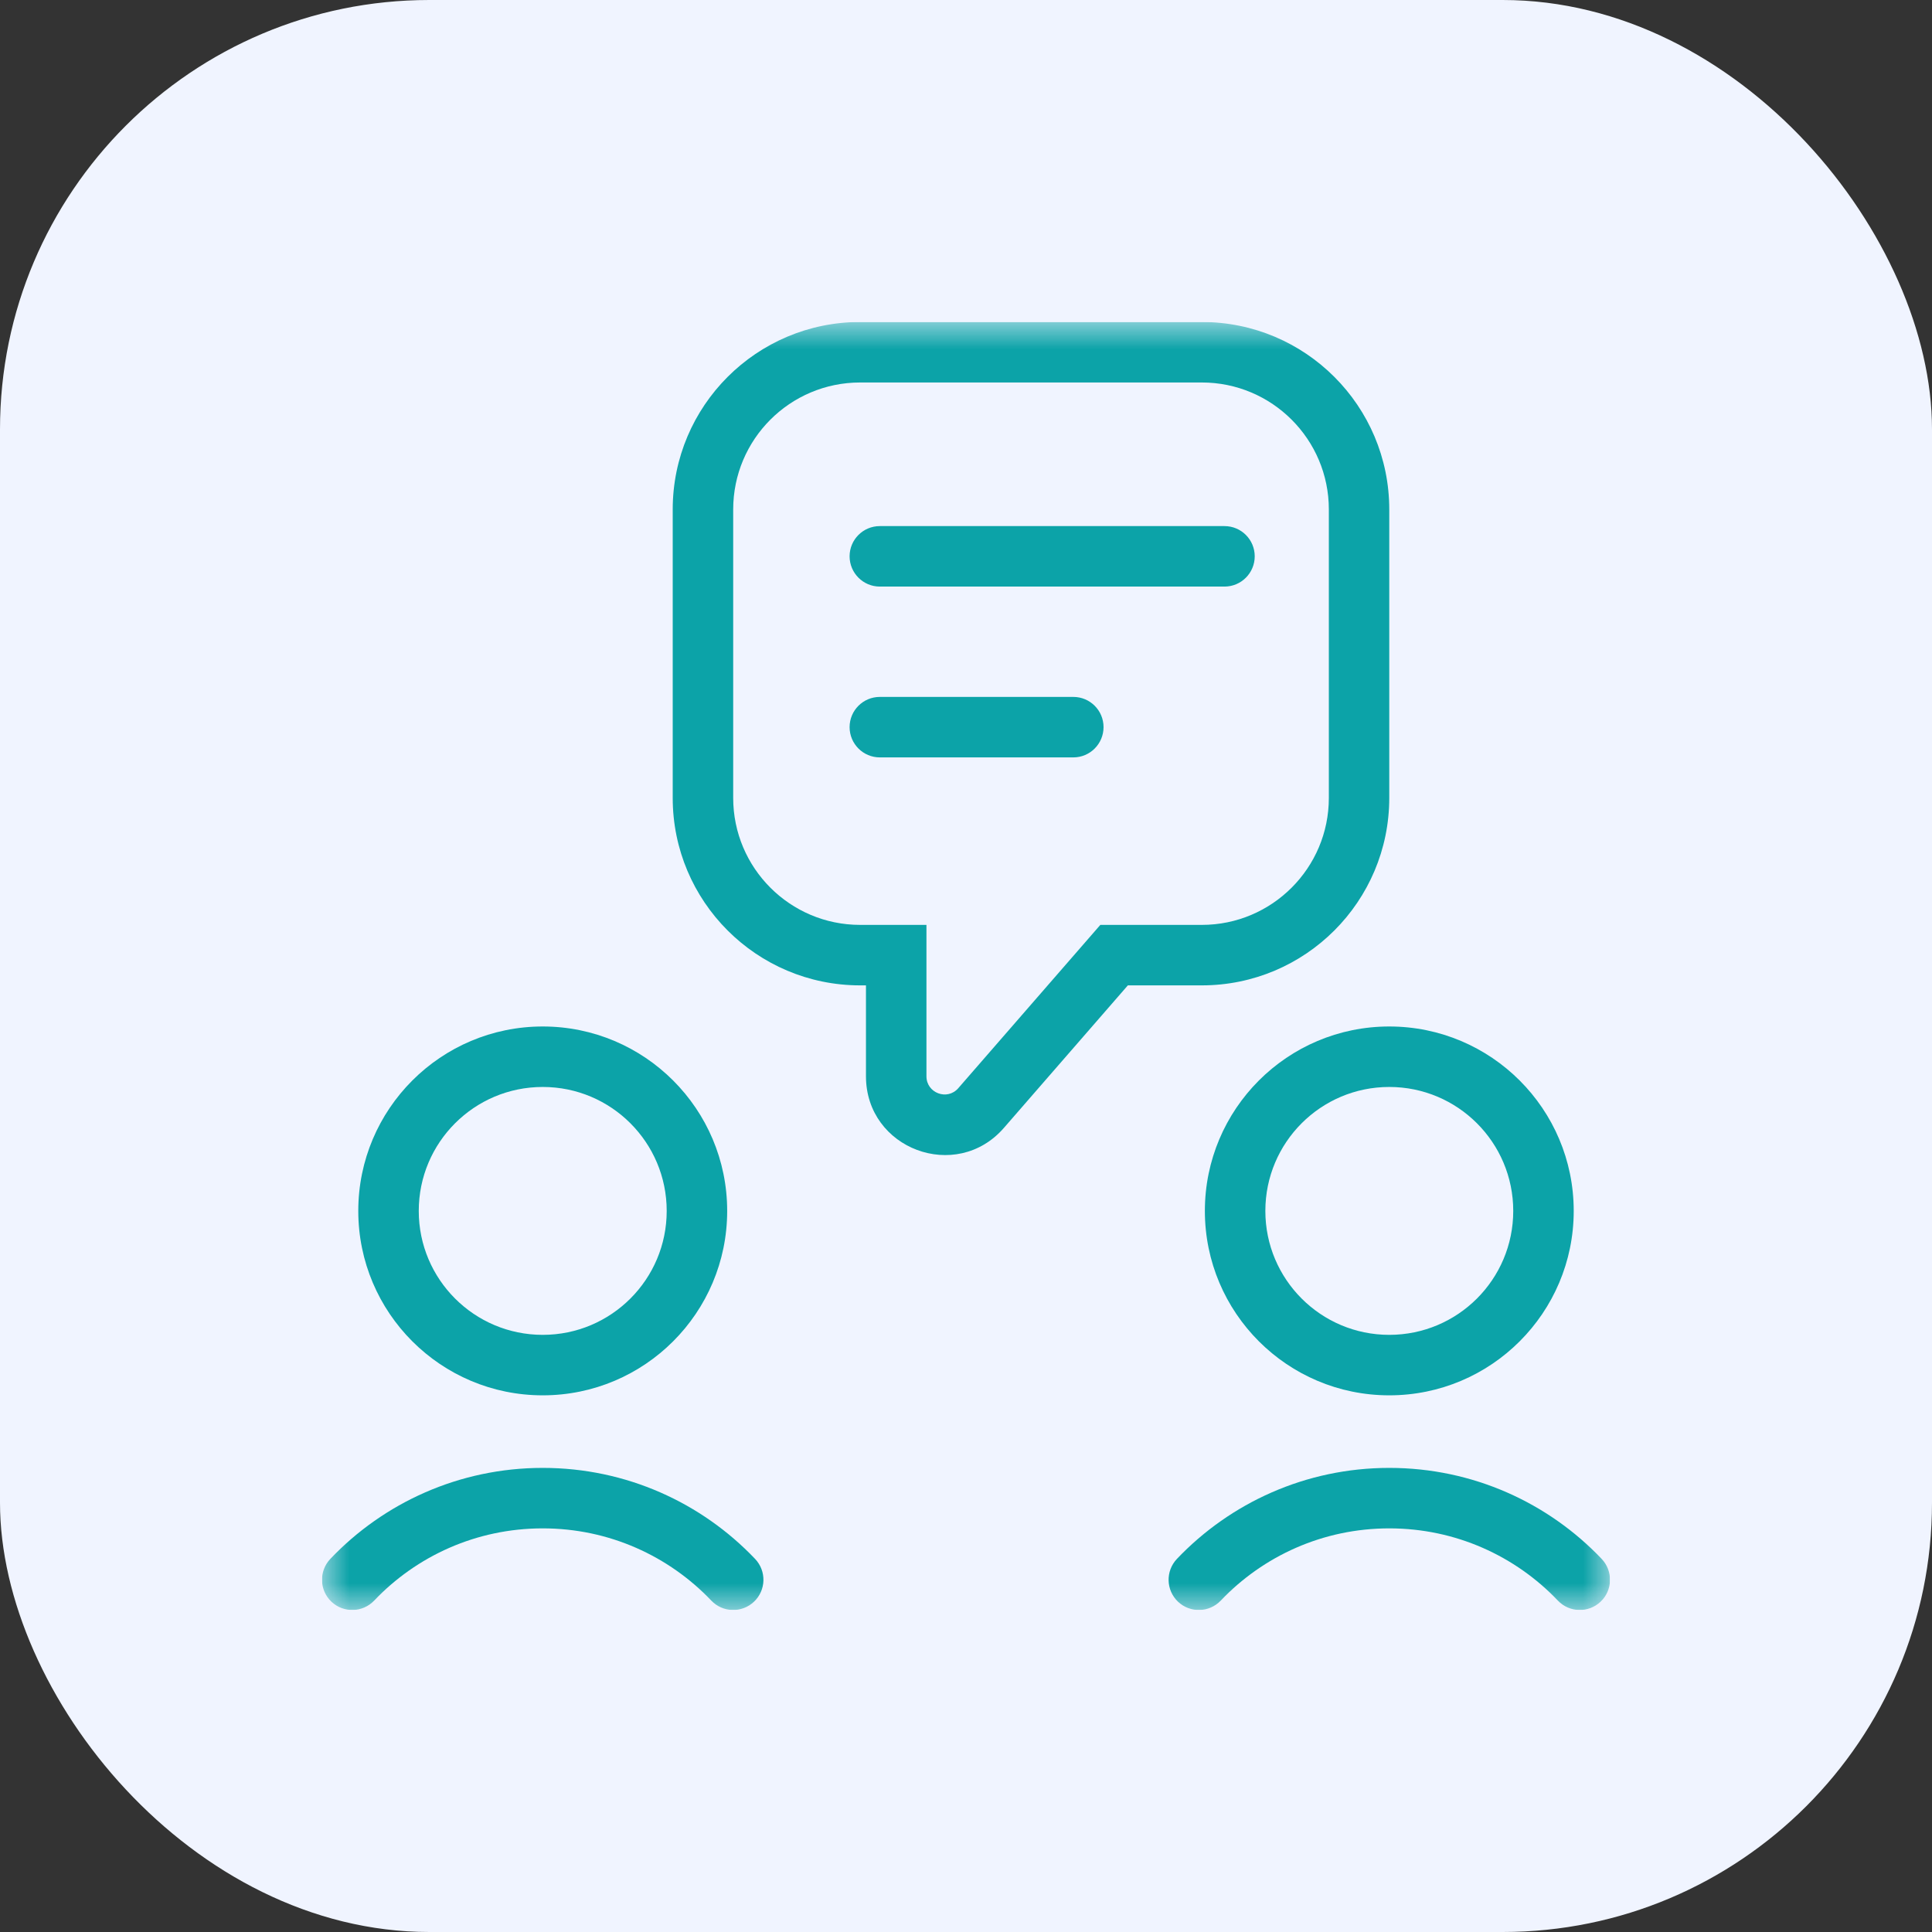<svg width="36" height="36" viewBox="0 0 36 36" fill="none" xmlns="http://www.w3.org/2000/svg">
<rect x="0" y="0" width="36" height="36" fill="#333333" stroke="none"/>
<rect width="36" height="36" rx="8" fill="#F0F4FF"/>
<g clip-path="url(#clip0_3001_1245)">
<mask id="mask0_3001_1245" style="mask-type:luminance" maskUnits="userSpaceOnUse" x="6" y="6" width="24" height="24">
<path d="M6 6H30V30H6V6Z" fill="white"/>
</mask>
<g mask="url(#mask0_3001_1245)">
<path fill-rule="evenodd" clip-rule="evenodd" d="M15.831 10.366C15.831 10.055 16.083 9.803 16.394 9.803H22.817C23.128 9.803 23.38 10.055 23.38 10.366C23.38 10.677 23.128 10.93 22.817 10.93H16.394C16.083 10.93 15.831 10.677 15.831 10.366ZM15.831 13.549C15.831 13.238 16.083 12.986 16.394 12.986H20C20.311 12.986 20.563 13.238 20.563 13.549C20.563 13.86 20.311 14.113 20 14.113H16.394C16.083 14.113 15.831 13.86 15.831 13.549ZM20.503 17.234H22.394C23.701 17.234 24.761 16.174 24.761 14.868V9.493C24.761 8.186 23.701 7.127 22.394 7.127H16.028C14.721 7.127 13.662 8.186 13.662 9.493V14.868C13.662 16.174 14.721 17.234 16.028 17.234H17.263V20.055C17.263 20.368 17.651 20.513 17.856 20.277L20.503 17.234ZM21.016 18.361H22.394C24.323 18.361 25.887 16.797 25.887 14.868V9.493C25.887 7.564 24.323 6 22.394 6H16.028C14.099 6 12.535 7.564 12.535 9.493V14.868C12.535 16.797 14.099 18.361 16.028 18.361H16.136V20.055C16.136 21.41 17.817 22.039 18.706 21.017L21.016 18.361Z" fill="#0CA3A8"/>
<path fill-rule="evenodd" clip-rule="evenodd" d="M10.113 24.873C11.389 24.873 12.423 23.839 12.423 22.564C12.423 21.288 11.389 20.254 10.113 20.254C8.837 20.254 7.803 21.288 7.803 22.564C7.803 23.839 8.837 24.873 10.113 24.873ZM10.113 26C12.011 26 13.55 24.461 13.55 22.564C13.55 20.666 12.011 19.127 10.113 19.127C8.215 19.127 6.676 20.666 6.676 22.564C6.676 24.461 8.215 26 10.113 26Z" fill="#0CA3A8"/>
<path fill-rule="evenodd" clip-rule="evenodd" d="M25.887 24.873C27.163 24.873 28.197 23.839 28.197 22.564C28.197 21.288 27.163 20.254 25.887 20.254C24.612 20.254 23.578 21.288 23.578 22.564C23.578 23.839 24.612 24.873 25.887 24.873ZM25.887 26C27.785 26 29.324 24.461 29.324 22.564C29.324 20.666 27.785 19.127 25.887 19.127C23.989 19.127 22.451 20.666 22.451 22.564C22.451 24.461 23.989 26 25.887 26Z" fill="#0CA3A8"/>
<path fill-rule="evenodd" clip-rule="evenodd" d="M10.113 28.479C8.875 28.479 7.76 28.996 6.972 29.825C6.757 30.05 6.401 30.059 6.175 29.845C5.95 29.631 5.941 29.274 6.155 29.048C7.148 28.004 8.555 27.352 10.113 27.352C11.671 27.352 13.077 28.004 14.07 29.048C14.285 29.274 14.276 29.631 14.05 29.845C13.825 30.059 13.468 30.05 13.254 29.825C12.465 28.996 11.35 28.479 10.113 28.479Z" fill="#0CA3A8"/>
<path fill-rule="evenodd" clip-rule="evenodd" d="M25.887 28.479C24.65 28.479 23.535 28.996 22.747 29.825C22.532 30.05 22.175 30.059 21.95 29.845C21.725 29.631 21.716 29.274 21.93 29.048C22.923 28.004 24.33 27.352 25.887 27.352C27.446 27.352 28.852 28.004 29.845 29.048C30.059 29.274 30.051 29.631 29.825 29.845C29.6 30.059 29.243 30.05 29.029 29.825C28.24 28.996 27.125 28.479 25.887 28.479Z" fill="#0CA3A8"/>
</g>
</g>
<defs>
<clipPath id="clip0_3001_1245">
<rect width="24" height="24" fill="white" transform="translate(6 6)"/>
</clipPath>
</defs>
</svg>
